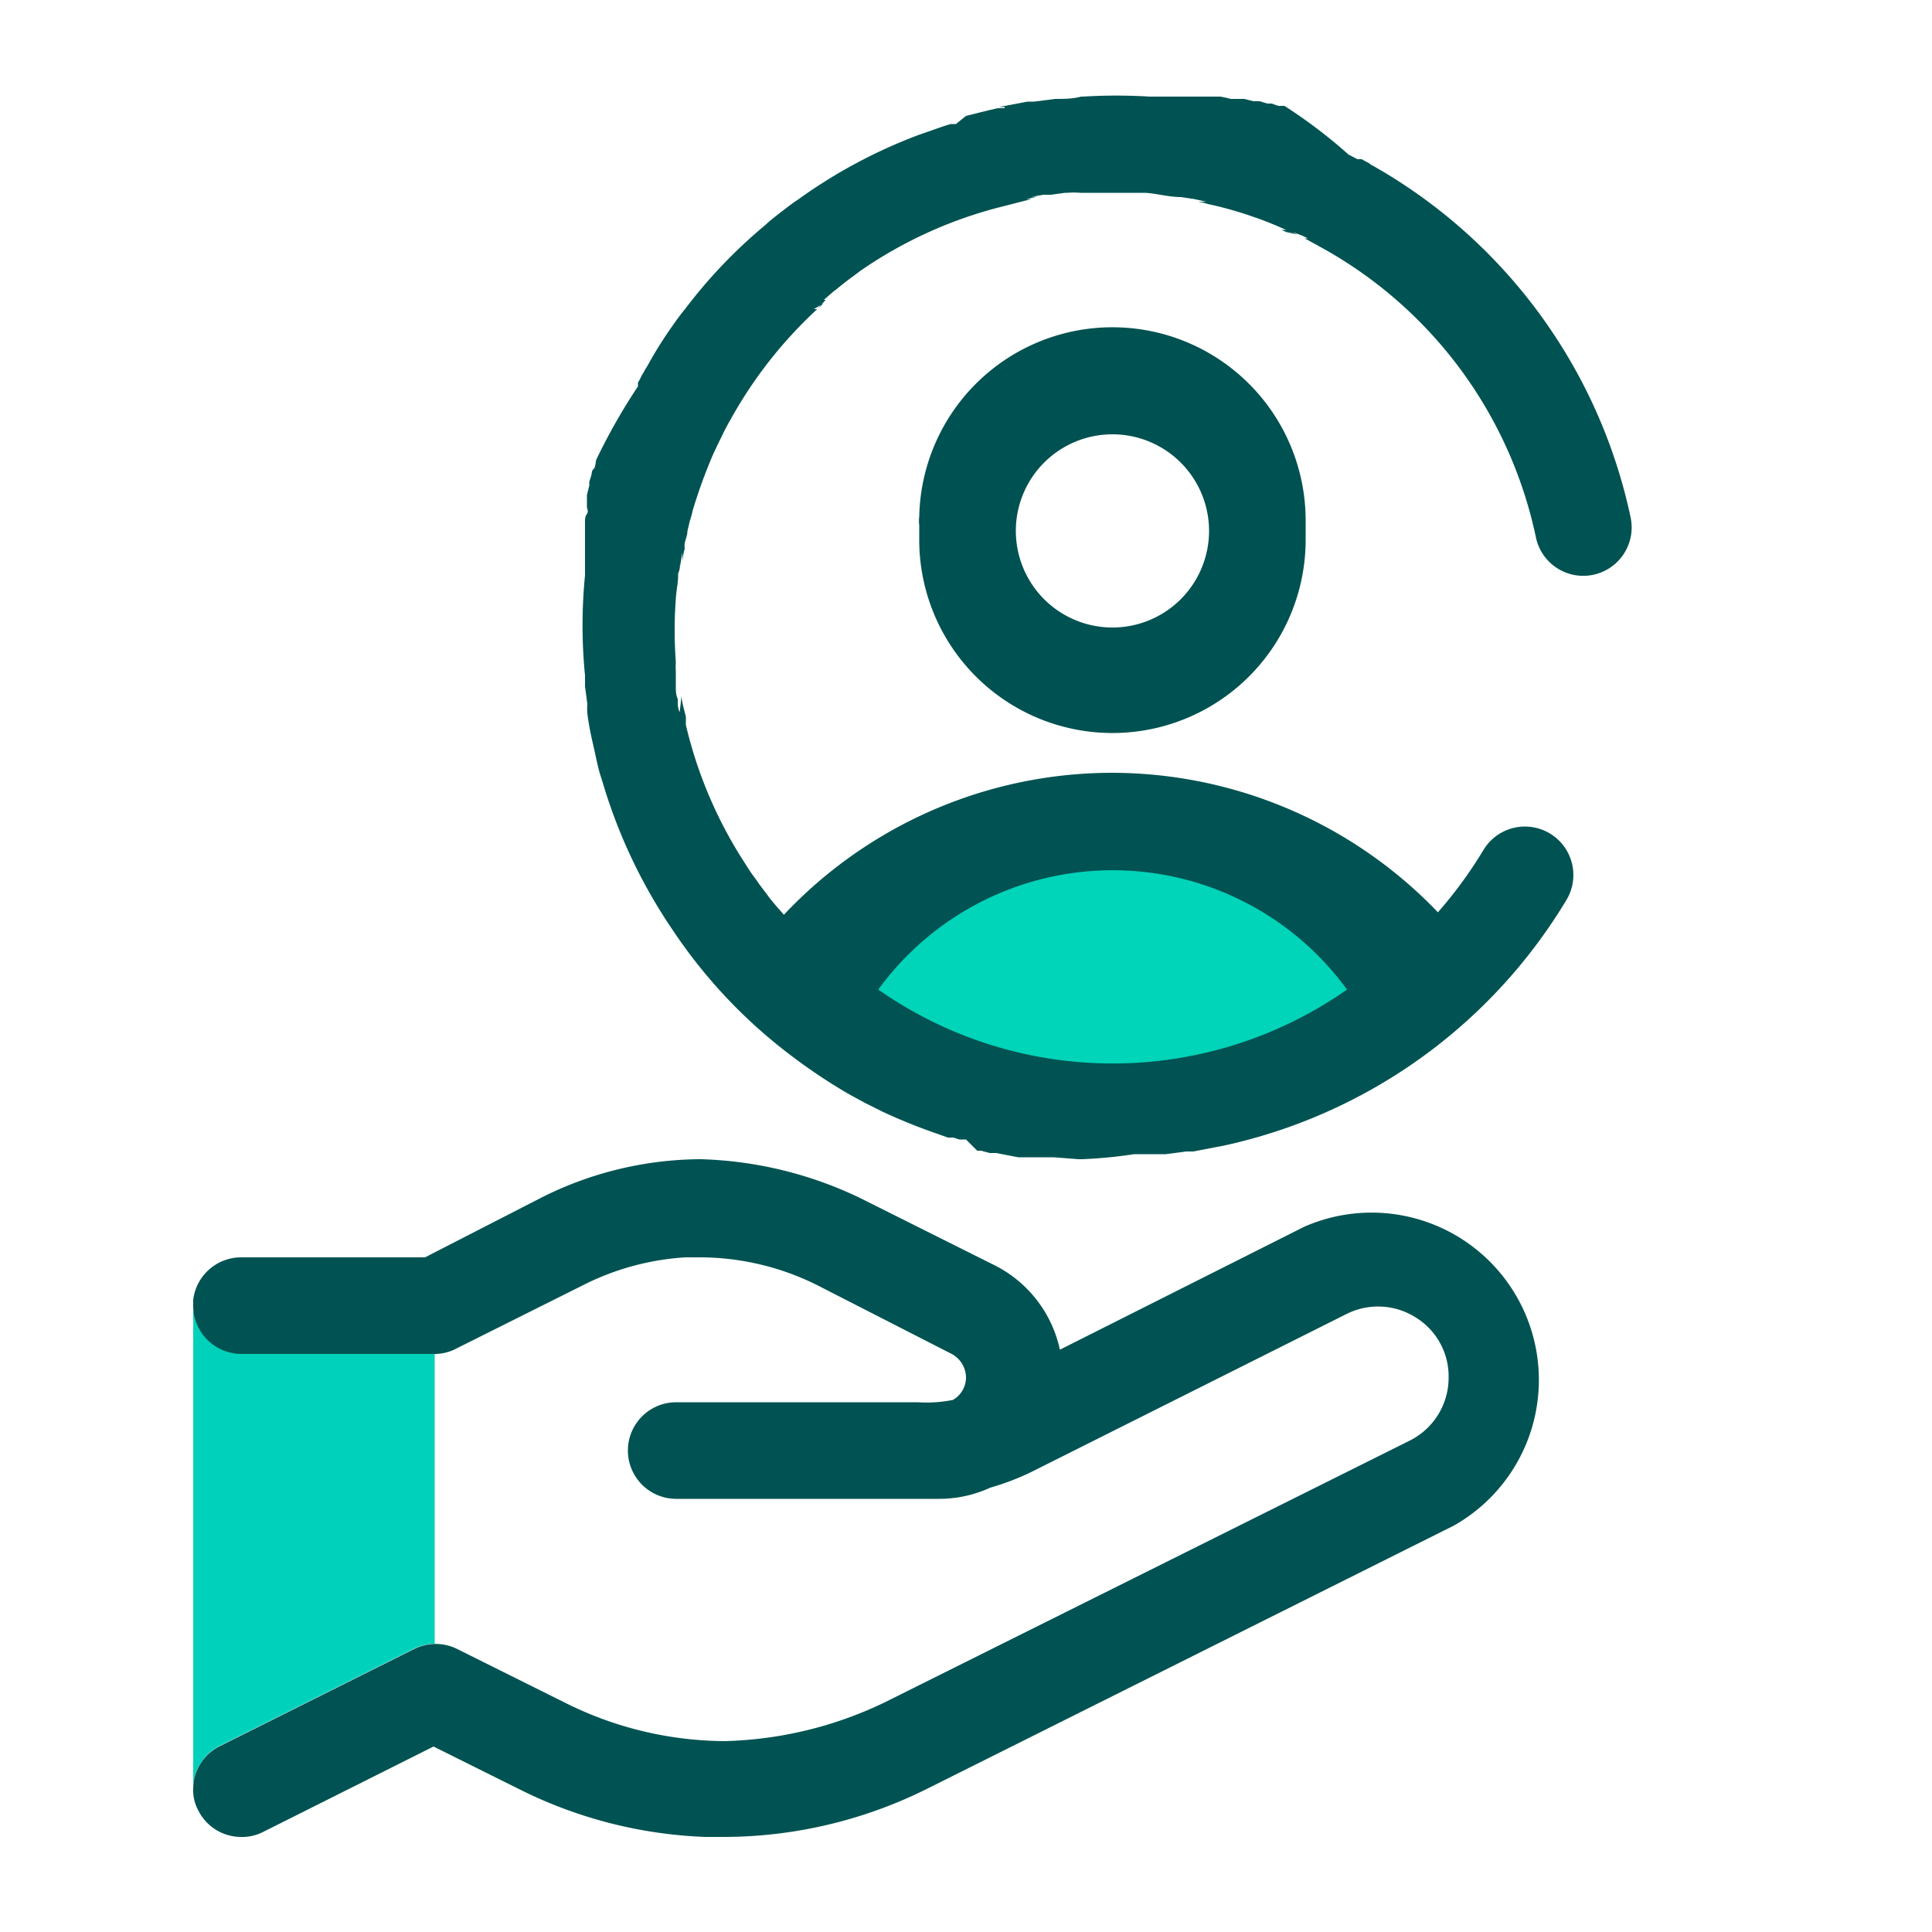<svg xmlns="http://www.w3.org/2000/svg" width="50" height="50" viewBox="0 0 50 50"><g id="Layer_1" data-name="Layer 1"><g id="partner-support"><g id="Group-2"><g id="Group"><rect id="Bounding-box" width="50" height="50" style="fill:none"/><path id="Light" d="M5.69,45.18l5-2.5a1.22,1.22,0,0,1,.56-.14V35h-5A1.25,1.25,0,0,1,5,33.79v12.5H5A1.25,1.25,0,0,1,5.69,45.18Z" style="fill:#00d1ba"/><path id="Dark" d="M18.13,30a10.16,10.16,0,0,1,4.12,1h0l3.5,1.75a3.2,3.2,0,0,1,1.68,2.18h0l6.32-3.18a4.33,4.33,0,0,1,3.88,7.73h0L24,46.29a11.82,11.82,0,0,1-5.28,1.25h-.46a11.7,11.7,0,0,1-4.81-1.23h0l-2.23-1.11L6.81,47.41a1.18,1.18,0,0,1-.56.13,1.24,1.24,0,0,1-1.12-.69A1.08,1.08,0,0,1,5,46.29a1.24,1.24,0,0,1,.71-1.11h0l5-2.5a1.25,1.25,0,0,1,1.13,0h0l2.77,1.38a9.33,9.33,0,0,0,4.14,1,10.1,10.1,0,0,0,4.14-1h0l13.6-6.78a1.82,1.82,0,0,0,1-1.64,1.79,1.79,0,0,0-.86-1.55A1.82,1.82,0,0,0,34.86,34h0l-8.18,4.1a6.67,6.67,0,0,1-1.05.4,3.17,3.17,0,0,1-1.32.29H17.5a1.25,1.25,0,0,1,0-2.5h6.25a3.46,3.46,0,0,0,.91-.06.67.67,0,0,0,.34-.58.7.7,0,0,0-.37-.61h0l-3.5-1.79a6.82,6.82,0,0,0-3-.71h-.39a6.76,6.76,0,0,0-2.61.7h0L11.81,34.9a1.19,1.19,0,0,1-.56.14h-5A1.25,1.25,0,0,1,5,33.79H5v-.15a1.25,1.25,0,0,1,1.24-1.1H11L14,31A9.23,9.23,0,0,1,18.13,30ZM28.79,20a11.69,11.69,0,0,1,9.44,4.83c.31.43-1.57.88-1.31,1.36-4.76,4.25-13.51,2.2-16.15,0,.28-.54-1.68-1-1.32-1.52A11.67,11.67,0,0,1,28.79,20Z" style="fill:#005352"/><path id="Combined-Shape" d="M26,2.77l-.15,0,.74-.14.17,0,.55-.07h0c.22,0,.45,0,.67-.06h.05a14.11,14.11,0,0,1,1.72,0H30l.23,0,.16,0,.15,0,.2,0,.19,0,.16,0,.12,0,.25,0,.12,0a2.61,2.61,0,0,1,.27.06h0l.17,0,.13,0,.05,0,.24.06.16,0,.2.06.11,0,.17.06.09,0,.07,0A13.09,13.09,0,0,1,34.9,4l.23.12.11,0,.2.11a.41.41,0,0,0,.11.07,13.73,13.73,0,0,1,6.65,9.09,1.25,1.25,0,0,1-2.45.52,11.2,11.2,0,0,0-5.6-7.53L34,6.29l.16.09-.31-.16.15.07-.24-.12.09,0-.27-.13.18.08L33.44,6l.13.07L33.29,6l.15.07-.28-.12.13,0L33,5.83l.18.07c-.24-.1-.48-.2-.72-.28a9.69,9.69,0,0,0-1.2-.34l-.07,0,.07,0A1.36,1.36,0,0,0,31,5.22l.22,0-.32-.07.1,0-.22,0,.12,0-.34-.05.22,0-.3,0,.08,0c-.31,0-.61-.09-.92-.11h0c-.23,0-.45,0-.68,0H28.6c-.21,0-.43,0-.64,0h0a2,2,0,0,0-.34,0l.24,0-.3,0h.06l-.3,0,.24,0-.36.05.12,0-.31,0,.19,0-.35,0,.16,0-.31.05.15,0-.29.06.14,0L26,5.33h0A11.23,11.23,0,0,0,22.28,7l-.1.08.1-.08-.27.2.17-.12c-.19.13-.37.27-.55.42a.39.39,0,0,0-.1.08l.1-.08a2.75,2.75,0,0,0-.26.22l.16-.14-.21.18.05,0L21.15,8l.17-.15L21.06,8,21.15,8a11.38,11.38,0,0,0-2.25,2.87l-.09.16.09-.16c-.06.1-.11.2-.16.3l.07-.14-.13.25.06-.11c-.1.2-.2.4-.29.6l0,.09,0-.09a13.49,13.49,0,0,0-.52,1.43,2.45,2.45,0,0,1-.08.29l-.06.26s0,.06,0,.09l0-.09c0,.1-.05.21-.07.31a.68.68,0,0,0,0,.14l0-.14c0,.08,0,.16,0,.24l0-.1a1.91,1.91,0,0,0-.06.33l0-.23-.06.35,0-.12c0,.1,0,.21-.05.31l0-.19,0,.23v0c0,.21-.05.41-.06.62,0,0,0,.08,0,.12v-.12a11.09,11.09,0,0,0,0,1.63v0a2.11,2.11,0,0,0,0,.25l0-.17c0,.14,0,.28,0,.41l0-.24c0,.13,0,.25,0,.38l0-.14,0,.2v-.06c0,.11,0,.22.05.33l0-.27c0,.11,0,.21,0,.31v0c0,.1,0,.2.05.3L17.64,18c0,.18.07.37.11.55l0,.21a11.32,11.32,0,0,0,1.42,3.41l.14.22a4.56,4.56,0,0,0,.27.39c.09.14.2.27.3.41s.35.42.53.62l.09.09-.09-.09a11.35,11.35,0,0,0,2.26,1.89l.22.14-.22-.14c.2.13.4.25.61.36l.17.1-.17-.1.3.16-.13-.06.3.15-.17-.09.29.14-.12,0,.28.13-.16-.08.31.15-.15-.07.27.12-.12-.05a11.21,11.21,0,0,0,2.3.73l.12,0-.12,0,.25,0-.13,0,.34.06-.21,0,.7.1h0l.25,0-.13,0a2.19,2.19,0,0,0,.36,0h-.23l.28,0H28a10.77,10.77,0,0,0,1.27,0h0l.31,0-.18,0,.32,0h-.14l.3,0h-.16l.36,0-.2,0,.34,0-.14,0,.27,0-.13,0,.33-.05-.2,0,.34-.05-.14,0,.3-.05-.16,0,.36-.07-.2,0A11.19,11.19,0,0,0,38.39,22a1.25,1.25,0,0,1,2.15,1.29,13.76,13.76,0,0,1-8.92,6.37h0l-.16,0,.15,0-.73.14-.18,0-.53.07-.26,0-.47,0h-.09A12,12,0,0,1,28,30h-.09l-.64-.05-.21,0H27l-.24,0-.15,0-.26,0h0l-.57-.11-.17,0-.22-.06-.1,0L25,29.49l-.17,0-.16-.05-.14,0-.25-.09-.17-.06.17.06a14.44,14.44,0,0,1-1.44-.58l-.16-.08-.12-.06-.18-.09-.22-.12-.11-.06-.16-.09a14.67,14.67,0,0,1-1.48-1h0a13.31,13.31,0,0,1-3-3.2,13.7,13.7,0,0,1-1.72-3.52c-.05-.15-.09-.3-.14-.45s-.1-.37-.14-.56-.09-.39-.13-.59l.05.25c-.05-.25-.1-.49-.13-.74a1.72,1.72,0,0,1,0-.24l-.06-.46c0-.1,0-.19,0-.28a13.17,13.17,0,0,1,0-2.59l0-.22s0-.07,0-.1l0-.22,0-.22,0-.13c0-.05,0-.09,0-.13s0-.17,0-.26l0-.1c0-.07,0-.14.05-.21s0-.12,0-.19,0-.11,0-.17l0-.13.06-.24,0-.1.06-.19s0-.1.05-.14.05-.16.07-.24l0-.09,0,.09A15.47,15.47,0,0,1,16.51,10l0-.1a1.14,1.14,0,0,0,.1-.19.75.75,0,0,0,.07-.12l.08-.13.13-.23,0,0,0,0c.11-.19.23-.38.35-.56l.06-.09c.14-.2.27-.39.42-.57v0a13.17,13.17,0,0,1,2.09-2.19l.11-.1.15-.12.1-.08c.16-.12.32-.25.49-.36a13.35,13.35,0,0,1,3.12-1.67h0l.63-.22.19-.06.14,0L25,3l.56-.14.26-.06.08,0H26Z" style="fill:#005352"/></g><path id="Path" d="M22.73,25.61a7.5,7.5,0,0,1,12.13,0,10.57,10.57,0,0,1-12.13,0Z" style="fill:#00d4b9"/><path id="Dark-2" data-name="Dark" d="M28.84,8.47a5,5,0,0,1,4.95,5v.55a5,5,0,0,1-10-.1v-.33a.81.81,0,0,1,0-.22A5,5,0,0,1,28.84,8.47Zm-.05,2.77a2.5,2.5,0,0,0-2.5,2.45v.05a2.5,2.5,0,1,0,2.5-2.5Z" style="fill:#005151"/></g></g></g></svg>